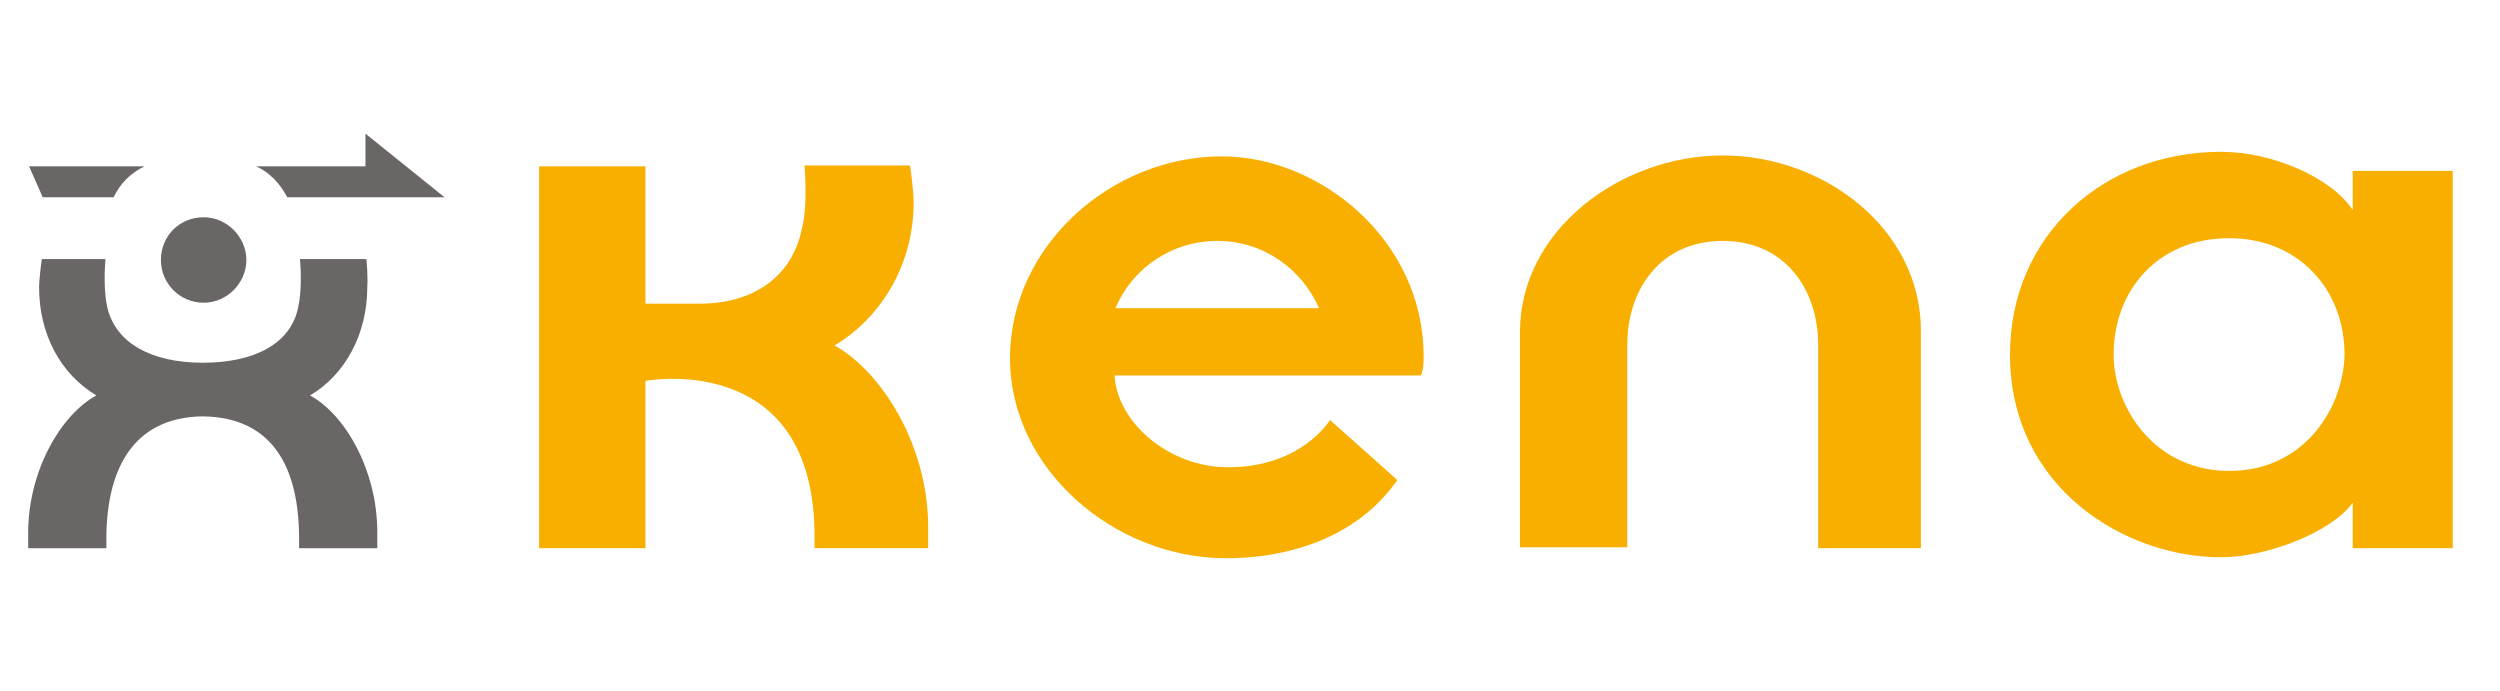 <?xml version="1.0" encoding="utf-8"?>
<svg version="1.1" xmlns="http://www.w3.org/2000/svg" xmlns:xlink="http://www.w3.org/1999/xlink" x="0px" y="0px"
	 viewBox="0 0 275 76" style="enable-background:new 0 0 275 76;" xml:space="preserve">
<path fill="#6A6665" d="M15.9,18.3H3.2l1.5,3.4h7.8C13.2,20.2,14.4,19,15.9,18.3z M27.1,28.6c0-2.5-2.1-4.7-4.7-4.7
	c-2.7,0-4.7,2.1-4.7,4.7s2.1,4.7,4.7,4.7S27.1,31.1,27.1,28.6 M34.1,43.5c3.9-2.3,6.3-6.8,6.3-11.9c0,0,0.1-1-0.1-3.1h-7.3
	c0.1,1.1,0.2,3.5-0.2,5.3l0,0c-0.8,4-4.8,6.1-10.5,6.1s-9.6-2.2-10.5-6.1l0,0c-0.4-1.8-0.3-4.2-0.2-5.3h-7c-0.3,2.1-0.3,3.1-0.3,3.1
	c0,5.1,2.3,9.5,6.3,11.9c-3.9,2.1-7.5,8.3-7.5,15.1v1.7h8.6v-1c0-7.5,2.8-13.4,10.6-13.5c7.9,0.1,10.6,5.9,10.6,13.5v1h8.6v-1.8
	C41.5,51.8,38,45.6,34.1,43.5 M31.6,21.7h17.3l-8.7-7v3.6h-12C29.7,19,30.8,20.2,31.6,21.7"/>
<path fill-rule="evenodd" clip-rule="evenodd" fill="#F8AF00" d="M189.5,17.1c-11.2,0-22.3,8.2-22.3,19.4v23.7H179V37.9c0-6,3.6-11.4,10.5-11.4S200,31.9,200,37.9v22.4h11.3
	V36.4C211.3,25.2,200.7,17.1,189.5,17.1 M91.8,38c5.2-3.1,8.7-9,8.7-15.7c0,0,0-1.4-0.4-4.1H88.5c0.1,1.5,0.3,4.7-0.3,7l0,0
	c-1.1,5.3-5.4,8.2-11.2,8.2H71V18.3H59.3v42H71V41.9c1.1-0.2,18.6-2.9,18.6,17.1v1.3h12.5v-2.3C102.1,49,97,40.9,91.8,38
	 M258.8,18.8v4.3c-2.3-3.5-8.7-6.4-14.5-6.4c-12.9,0-23.2,9.2-23.2,22.3c0,14.7,12.7,22.3,23.2,22.3c5,0,12.1-2.7,14.5-6v5h11V18.8
	H258.8z M245.2,51.8c-8.2,0-12.7-7-12.7-12.8c0-7.1,4.9-12.8,12.7-12.8c7.7,0,12.7,5.7,12.7,12.8C257.8,44.6,253.7,51.8,245.2,51.8z
	 M156.6,39.2c0-12.8-11.4-22-22.2-22c-0.3,0,0.3,0,0,0c-12.2,0-23.3,9.9-23.3,22.2s11.6,22,23.7,22c0.3,0,0.5,0,0.8,0
	c7.7-0.2,14.3-3.1,18.1-8.6l-7.4-6.6c0,0-3.1,5.2-11.2,5.2c-6.5,0-12.2-4.9-12.5-10.1h33.7C156.6,40.5,156.6,39.9,156.6,39.2
	 M122.7,33.9c1.8-4.3,6.1-7.4,11.2-7.4s9.3,3.1,11.2,7.4H122.7L122.7,33.9z"/>
</svg>
